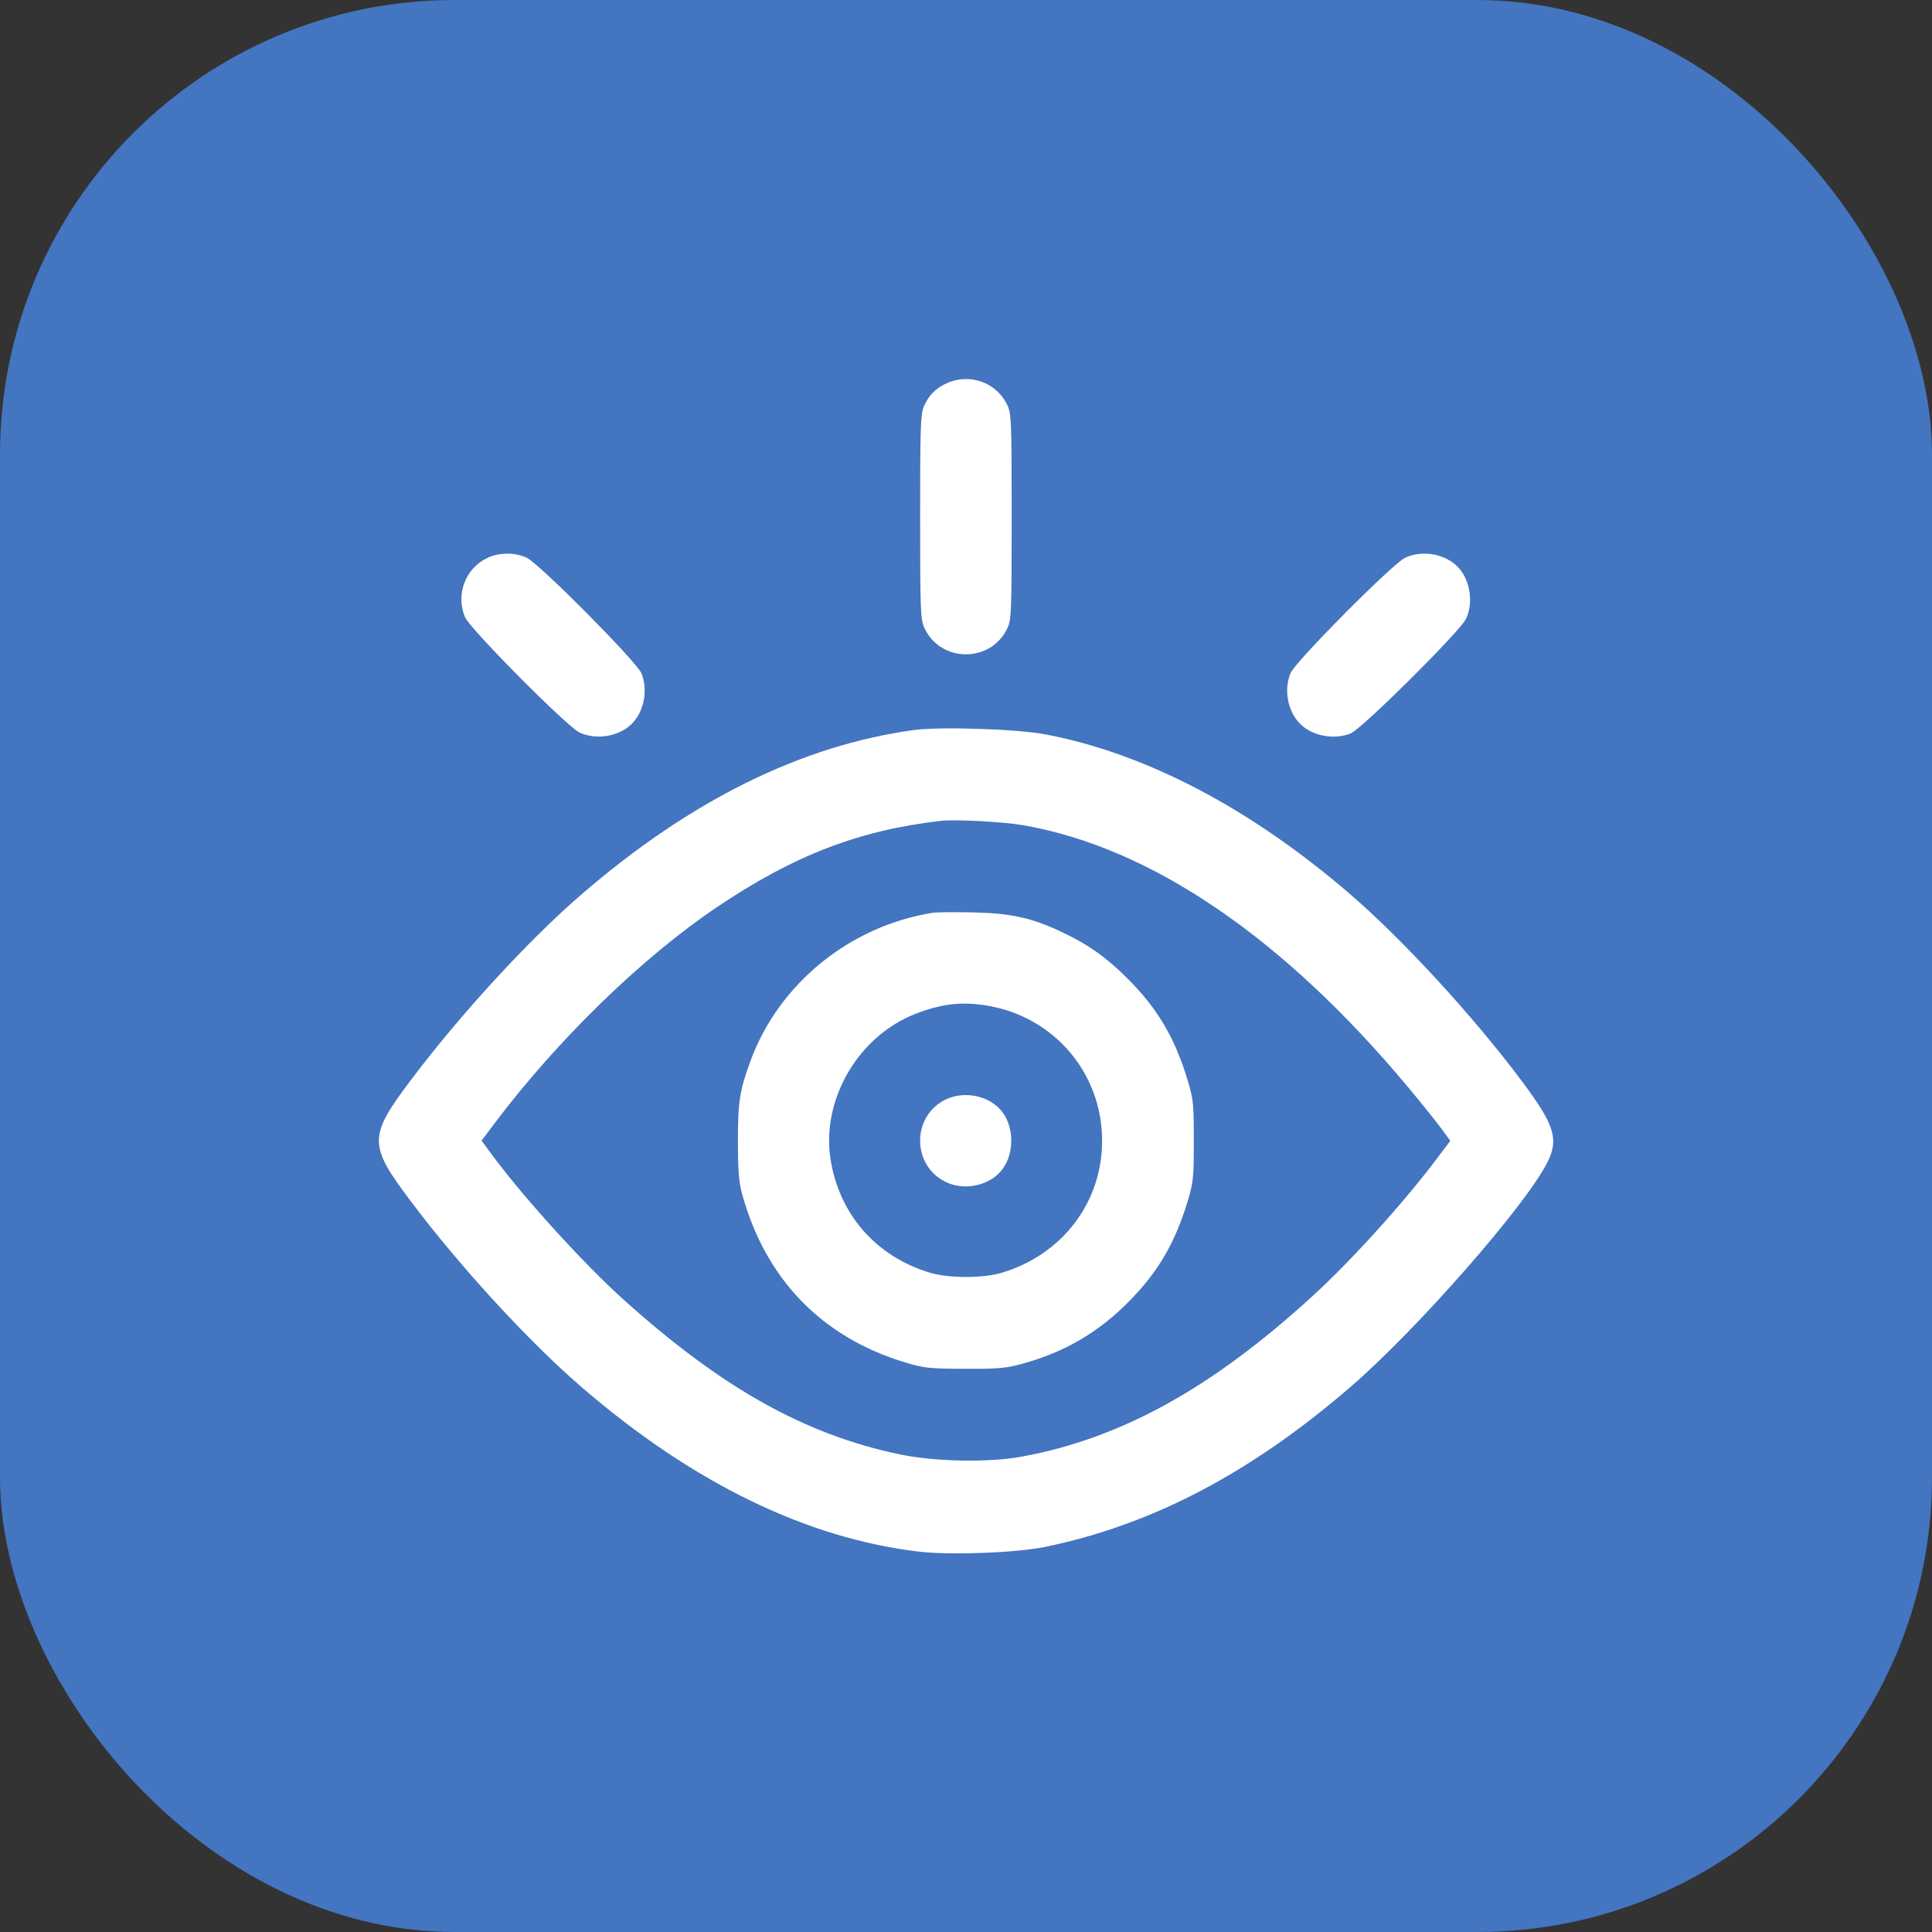 <?xml version="1.0" encoding="UTF-8"?>
<svg xmlns="http://www.w3.org/2000/svg" width="51" height="51" viewBox="0 0 51 51" fill="none">
  <rect x="0" y="0" width="51" height="51" fill="#333333" stroke="none"/>
  <rect width="51" height="51" rx="12" fill="#4375c0"></rect>
  <path fill-rule="evenodd" clip-rule="evenodd" d="M24.984 10.12C24.691 10.255 24.506 10.447 24.381 10.746C24.302 10.937 24.288 11.366 24.289 13.652C24.29 16.13 24.299 16.352 24.402 16.576C24.831 17.505 26.166 17.505 26.595 16.576C26.698 16.352 26.706 16.131 26.706 13.639C26.706 11.147 26.698 10.926 26.595 10.702C26.316 10.097 25.596 9.837 24.984 10.12ZM12.877 14.722C12.289 14.994 12.023 15.685 12.274 16.29C12.4 16.596 14.967 19.181 15.298 19.337C15.751 19.549 16.378 19.435 16.703 19.081C17.012 18.745 17.107 18.197 16.93 17.77C16.804 17.465 14.237 14.879 13.906 14.724C13.598 14.58 13.187 14.579 12.877 14.722ZM37.091 14.724C36.76 14.879 34.192 17.465 34.066 17.77C33.89 18.197 33.985 18.745 34.294 19.081C34.606 19.421 35.209 19.544 35.655 19.36C35.96 19.234 38.545 16.665 38.7 16.334C38.912 15.881 38.798 15.253 38.445 14.929C38.095 14.607 37.525 14.521 37.091 14.724ZM24.109 19.273C21.146 19.684 18.227 21.128 15.359 23.602C13.96 24.808 12.149 26.779 10.843 28.515C9.721 30.008 9.721 30.216 10.843 31.709C12.149 33.445 13.96 35.416 15.359 36.622C18.282 39.143 21.29 40.608 24.258 40.959C25.087 41.056 26.805 40.993 27.573 40.837C30.383 40.264 33 38.897 35.638 36.622C37.393 35.109 40.268 31.832 40.844 30.69C41.157 30.07 41.039 29.696 40.163 28.526C38.886 26.82 37.037 24.808 35.638 23.602C33.014 21.339 30.238 19.884 27.588 19.384C26.836 19.242 24.799 19.177 24.109 19.273ZM27.018 21.785C30.392 22.375 33.883 24.755 37.187 28.719C37.534 29.135 37.923 29.62 38.051 29.795L38.284 30.115L37.947 30.562C37.054 31.75 35.682 33.268 34.647 34.214C31.987 36.647 29.601 37.965 26.981 38.45C26.098 38.613 24.684 38.587 23.743 38.39C21.245 37.867 19.053 36.639 16.465 34.311C15.392 33.346 13.77 31.556 12.946 30.428L12.713 30.109L13.049 29.662C14.713 27.45 16.954 25.271 18.934 23.94C20.958 22.578 22.677 21.917 24.832 21.669C25.215 21.624 26.487 21.692 27.018 21.785ZM24.621 24.095C22.431 24.445 20.56 25.966 19.811 28.006C19.525 28.785 19.479 29.079 19.479 30.112C19.479 30.881 19.504 31.202 19.586 31.505C20.203 33.761 21.687 35.298 23.894 35.965C24.392 36.115 24.529 36.129 25.468 36.133C26.372 36.136 26.56 36.119 27.012 35.993C28.103 35.689 28.977 35.181 29.771 34.386C30.555 33.602 31.012 32.828 31.349 31.717C31.501 31.213 31.514 31.092 31.514 30.112C31.514 29.132 31.501 29.011 31.349 28.507C31.012 27.396 30.555 26.622 29.771 25.837C29.206 25.272 28.711 24.922 28.018 24.598C27.221 24.224 26.689 24.108 25.68 24.085C25.197 24.075 24.721 24.079 24.621 24.095ZM26.042 26.543C27.818 26.831 29.093 28.323 29.093 30.112C29.093 31.742 28.041 33.123 26.437 33.6C25.949 33.745 25.048 33.745 24.56 33.6C23.123 33.173 22.139 32.044 21.92 30.572C21.688 29.009 22.666 27.347 24.162 26.765C24.85 26.497 25.377 26.435 26.042 26.543ZM24.984 29.015C24.036 29.453 24.064 30.826 25.028 31.229C25.453 31.407 26.001 31.312 26.338 31.002C26.815 30.563 26.815 29.66 26.338 29.221C25.989 28.901 25.42 28.814 24.984 29.015Z" fill="white"></path>
</svg>
